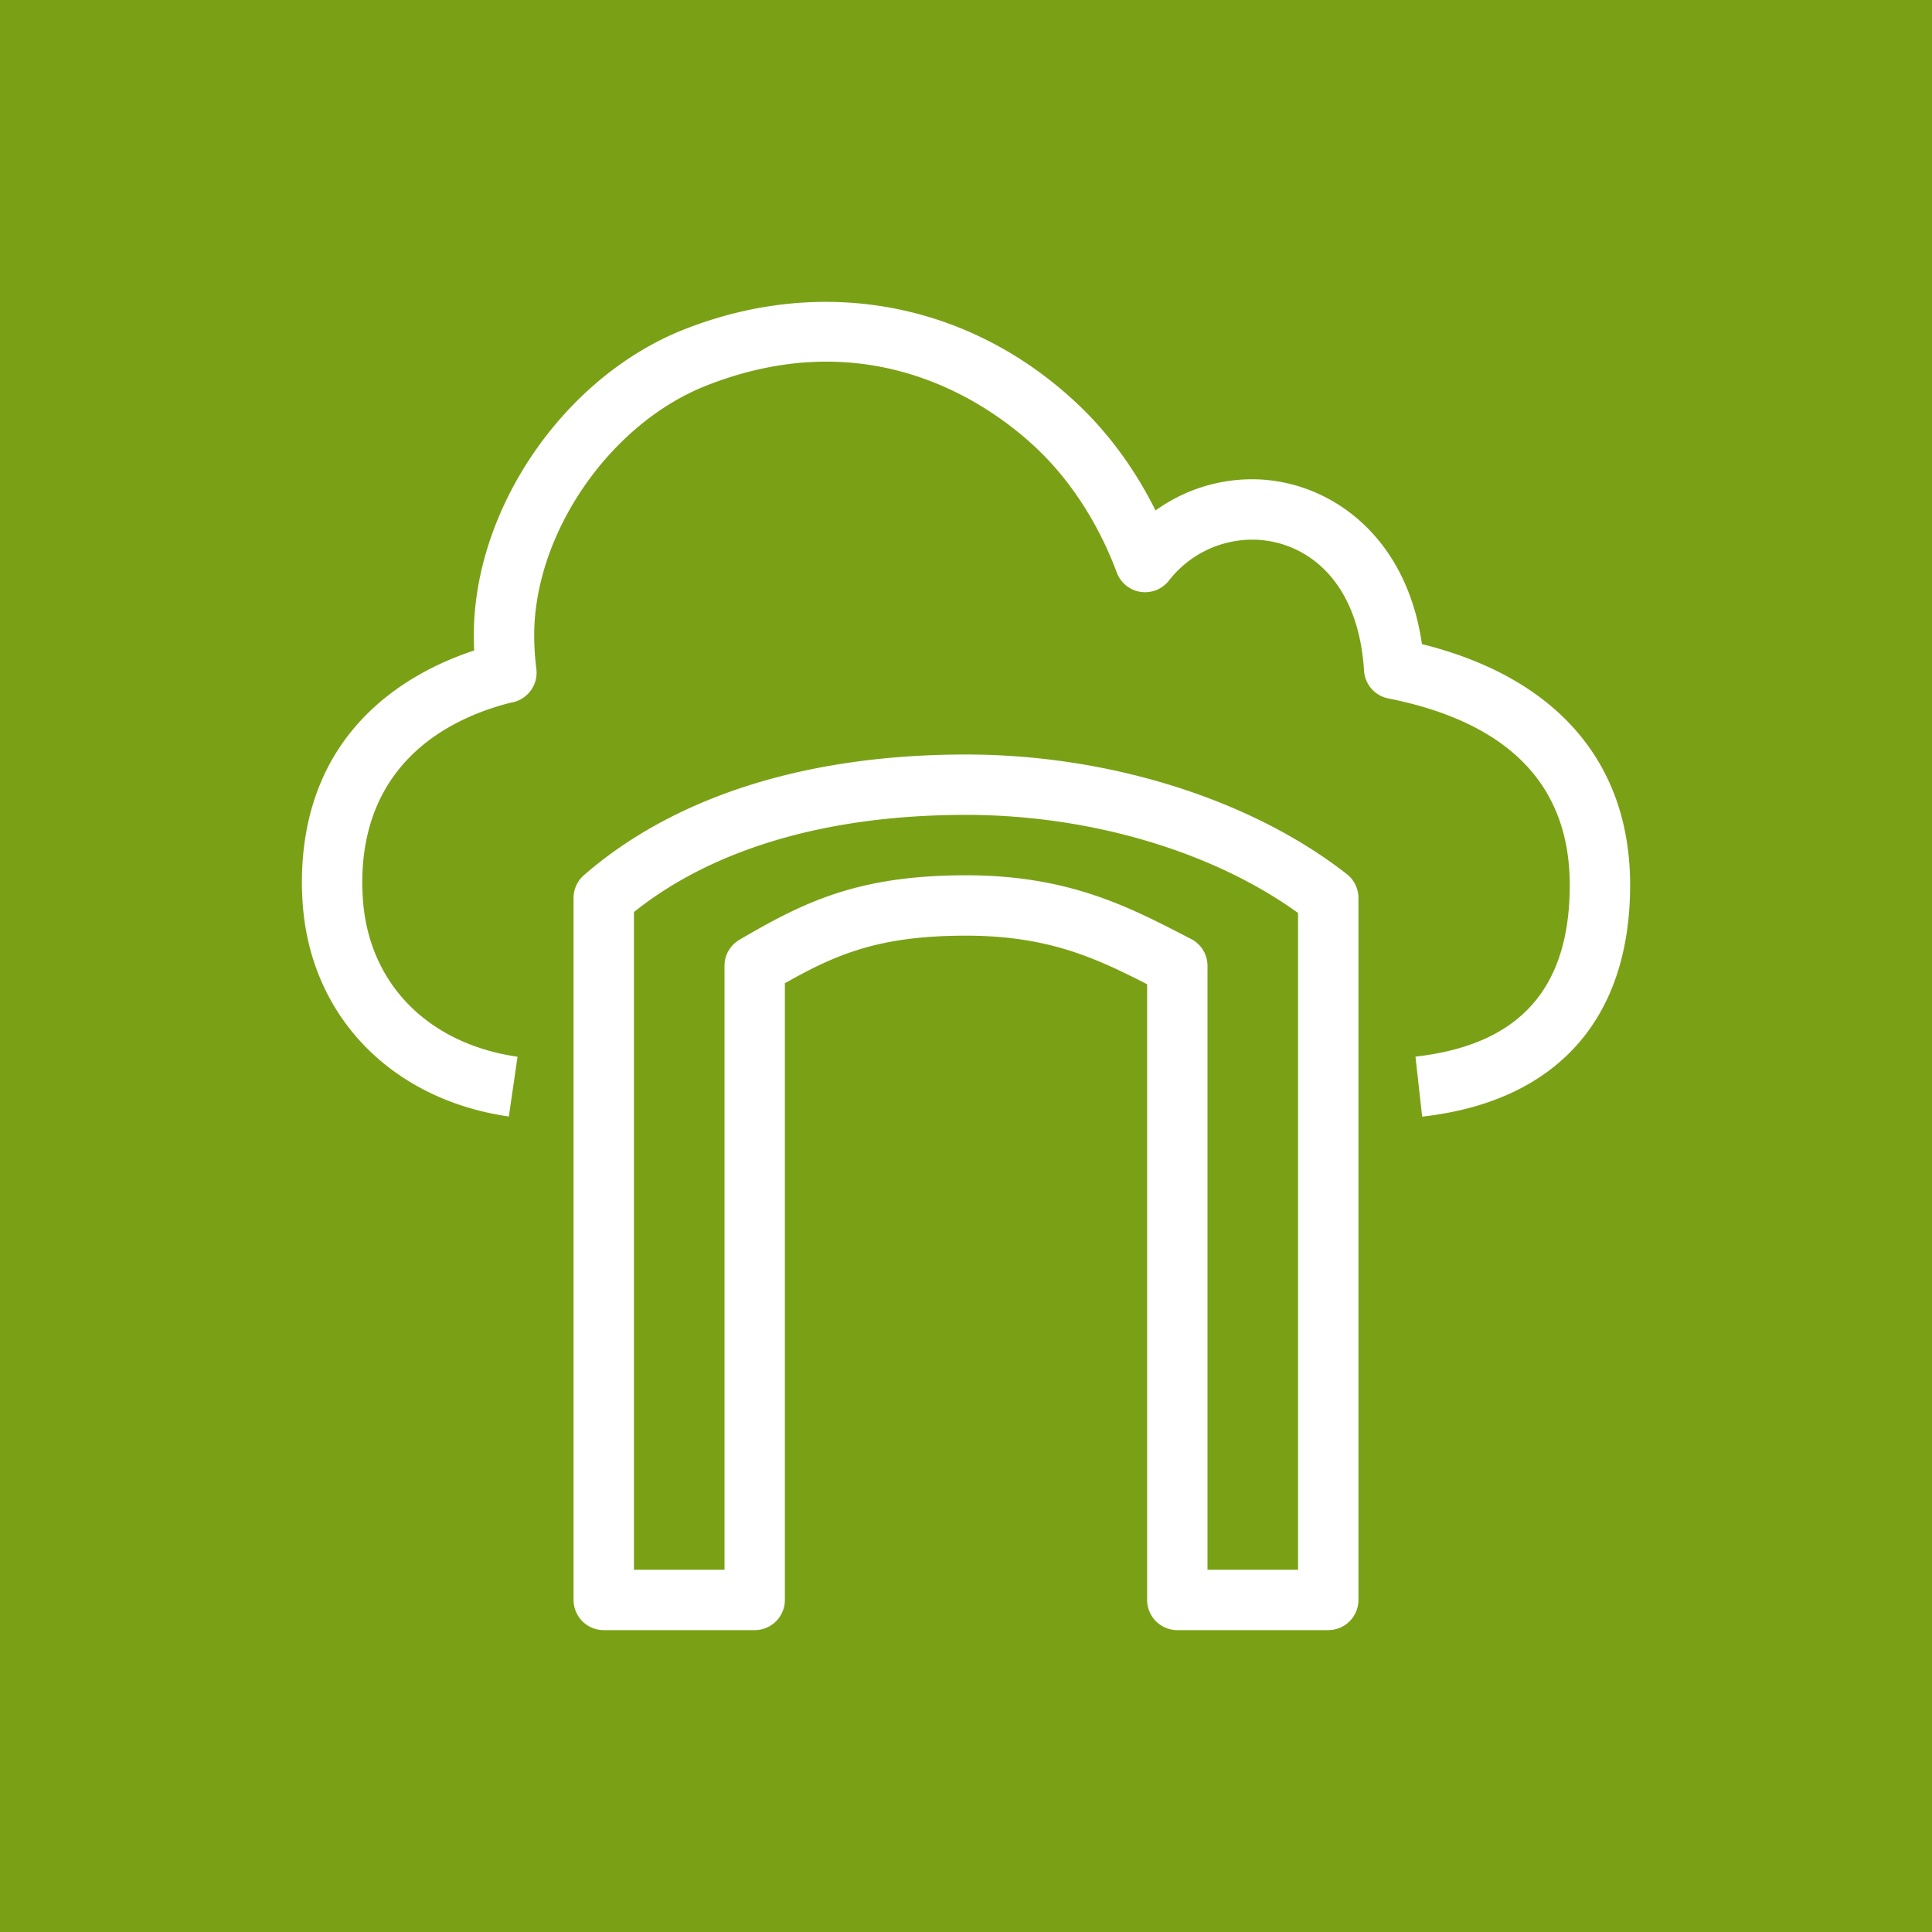 <svg xmlns="http://www.w3.org/2000/svg" viewBox="0 0 64 64"><title>Icon-Architecture/48/Arch_AWS-Storage-Gateway_48</title><g fill="none" fill-rule="evenodd"><path fill="#7aa116" d="M0 0h64v64H0z"/><path fill="#fff" d="M43 30.244c-2.825-2.041-6.895-3.25-11-3.25-4.577 0-8.368 1.112-11 3.219V52h3V31.995c0-.355.188-.683.494-.863 2.136-1.251 3.924-2.137 7.506-2.137 3.365 0 5.35 1.024 7.27 2.014l.188.097a1 1 0 0 1 .542.89V52h3zm1.616-1.287c.242.19.384.48.384.788V53a1 1 0 0 1-1 1h-5a1 1 0 0 1-1-1V32.605c-1.721-.882-3.304-1.61-6-1.61-2.83 0-4.263.59-6 1.577V53a1 1 0 0 1-1 1h-5a1 1 0 0 1-1-1V29.745a1 1 0 0 1 .345-.755c3.009-2.615 7.385-3.996 12.655-3.996 4.728 0 9.443 1.481 12.616 3.963m9.384.36c0 4.449-2.446 7.173-6.889 7.673l-.222-1.988C50.328 34.615 52 32.755 52 29.318c0-3.309-2.022-5.388-6.012-6.182a1 1 0 0 1-.802-.917c-.204-3.204-2.121-4.342-3.701-4.342a3.5 3.5 0 0 0-2.766 1.359 1 1 0 0 1-.94.37 1 1 0 0 1-.783-.638c-.613-1.638-1.542-3.07-2.687-4.144-1.435-1.35-5.37-4.248-10.935-2.04-3.184 1.266-5.678 4.894-5.678 8.26 0 .378.024.74.071 1.107q.006.06.008.12v.012c0 .501-.369.92-.849.992-1.88.473-4.926 1.87-4.926 5.975 0 .16.009.313.017.466.162 2.825 2.127 4.855 5.127 5.29l-.288 1.98c-3.935-.57-6.62-3.382-6.836-7.161a10 10 0 0 1-.02-.575c0-5.035 3.516-6.98 5.708-7.702a11 11 0 0 1-.012-.504c0-4.196 2.984-8.546 6.939-10.12 4.601-1.826 9.474-.912 13.042 2.441 1.036.972 1.922 2.18 2.602 3.545a5.47 5.47 0 0 1 3.206-1.033c2.398 0 5.076 1.715 5.619 5.46 4.455 1.108 6.896 3.92 6.896 7.98"/></g></svg>